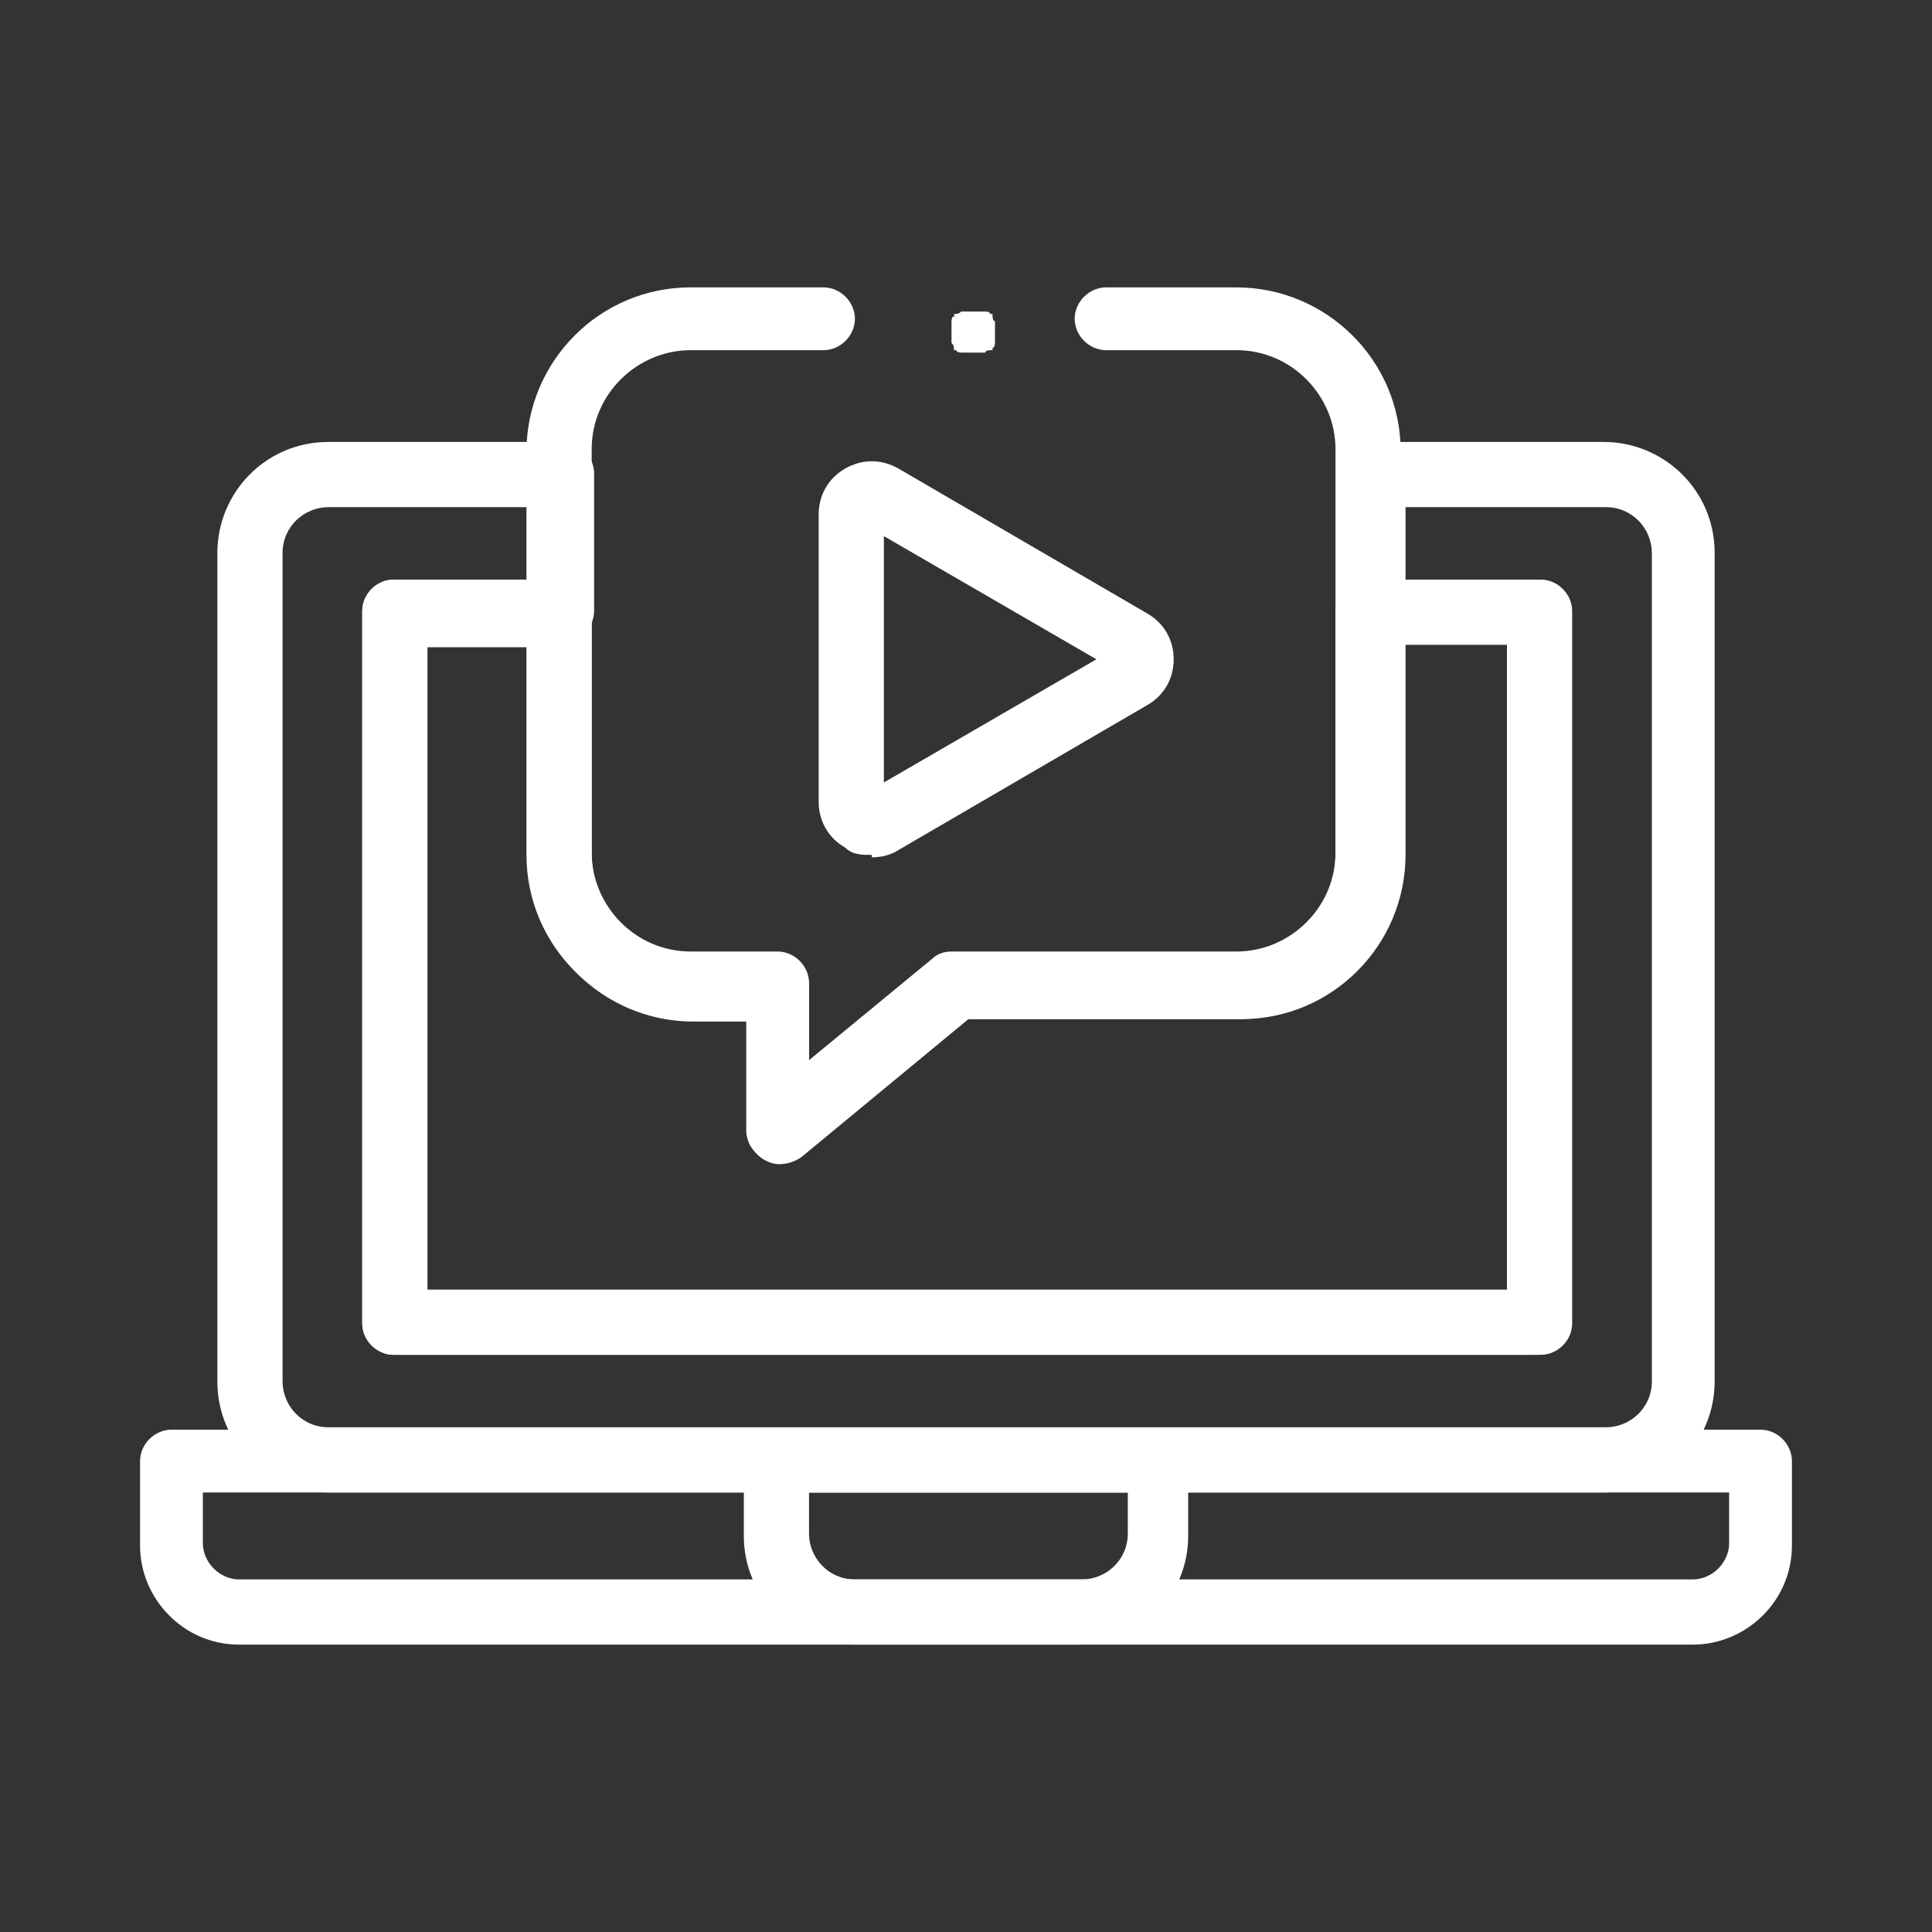 <?xml version="1.0" encoding="UTF-8"?> <svg xmlns="http://www.w3.org/2000/svg" id="Layer_3" width="80" height="80" version="1.1" viewBox="0 0 80 80"><rect x="0" y="0" width="80" height="80" fill="#333333" stroke="none"/><g id="g714"><g id="g716"><g id="g718"><g id="g724"><g id="path726"><path d="M70.1,68.1H9.9c-2.3,0-4.1-1.9-4.1-4.1v-3.5c0-.7.6-1.3,1.3-1.3h65.8c.7,0,1.3.6,1.3,1.3v3.5c0,2.3-1.9,4.1-4.1,4.1ZM8.4,61.8v2.1c0,.8.7,1.5,1.5,1.5h60.2c.8,0,1.5-.7,1.5-1.5v-2.1H8.4Z" style="fill: #fff;"></path></g></g><g id="g728"><g id="path730"><path d="M44.7,68.1h-9.4c-2.5,0-4.5-2-4.5-4.5v-3.1c0-.7.6-1.3,1.3-1.3h15.8c.7,0,1.3.6,1.3,1.3v3.1c0,2.5-2,4.5-4.5,4.5ZM33.5,61.8v1.7c0,1,.8,1.9,1.9,1.9h9.4c1,0,1.9-.8,1.9-1.9v-1.7h-13.1Z" style="fill: #fff;"></path></g></g><g id="g732"><g id="path734"><path d="M32.3,48.1c-.2,0-.4,0-.6-.1-.5-.2-.8-.7-.8-1.2v-4.6h-2.3c-3.7,0-6.8-3-6.8-6.8v-16.7c0-3.7,3-6.8,6.8-6.8h5.5c.7,0,1.3.6,1.3,1.3s-.6,1.3-1.3,1.3h-5.5c-2.2,0-4.1,1.8-4.1,4.1v16.7c0,2.2,1.8,4.1,4.1,4.1h3.6c.7,0,1.3.6,1.3,1.3v3.2l5.1-4.2c.2-.2.5-.3.8-.3h11.8c2.2,0,4.1-1.8,4.1-4.1v-16.7c0-2.2-1.8-4.1-4.1-4.1h-5.4c-.7,0-1.3-.6-1.3-1.3s.6-1.3,1.3-1.3h5.4c3.7,0,6.8,3,6.8,6.8v16.7c0,3.7-3,6.8-6.8,6.8h-11.3l-6.9,5.7c-.2.2-.5.3-.8.3Z" style="fill: #fff;"></path></g></g><g id="g736"><g id="path738"><path d="M36.1,35.4c-.4,0-.8,0-1.1-.3-.7-.4-1.1-1.1-1.1-1.9v-11.9c0-.8.4-1.5,1.1-1.9.7-.4,1.5-.4,2.2,0l10.3,6h0c.7.4,1.1,1.1,1.1,1.9s-.4,1.5-1.1,1.9l-10.3,6c-.3.2-.7.3-1.1.3ZM36.6,22.2v10.2l8.8-5.1-8.8-5.1ZM46.1,27.7s0,0,0,0h0Z" style="fill: #fff;"></path></g></g><g id="g740"><g id="path742"><path d="M66.4,61.8H13.6c-2.5,0-4.6-2-4.6-4.6V22.9c0-2.5,2-4.6,4.6-4.6h9.7c.7,0,1.3.6,1.3,1.3v5.7c0,.7-.6,1.3-1.3,1.3h-5.6v26.8h44.7v-26.8h-5.6c-.7,0-1.3-.6-1.3-1.3v-5.7c0-.7.6-1.3,1.3-1.3h9.6c2.5,0,4.6,2,4.6,4.6v34.3c0,2.5-2,4.6-4.6,4.6ZM13.6,21c-1,0-1.9.8-1.9,1.9v34.3c0,1,.8,1.9,1.9,1.9h52.9c1,0,1.9-.8,1.9-1.9V22.9c0-1-.8-1.9-1.9-1.9h-8.3v3h5.6c.7,0,1.3.6,1.3,1.3v29.5c0,.7-.6,1.3-1.3,1.3H16.3c-.7,0-1.3-.6-1.3-1.3v-29.5c0-.7.6-1.3,1.3-1.3h5.6v-3h-8.3Z" style="fill: #fff;"></path></g></g><g id="g744"><g id="path746"><path d="M63.7,56.1H16.3c-.7,0-1.3-.6-1.3-1.3v-29.5c0-.7.6-1.3,1.3-1.3h6.9c.7,0,1.3.6,1.3,1.3v10.1c0,2.2,1.8,4.1,4.1,4.1h3.6c.7,0,1.3.6,1.3,1.3v3.2l5.1-4.2c.2-.2.5-.3.8-.3h11.8c2.2,0,4.1-1.8,4.1-4.1v-10.1c0-.7.6-1.3,1.3-1.3h6.9c.7,0,1.3.6,1.3,1.3v29.5c0,.7-.6,1.3-1.3,1.3ZM17.7,53.5h44.7v-26.8h-4.2v8.7c0,3.7-3,6.8-6.8,6.8h-11.3l-6.9,5.7c-.4.3-1,.4-1.4.2-.5-.2-.8-.7-.8-1.2v-4.6h-2.3c-3.7,0-6.8-3-6.8-6.8v-8.7h-4.3v26.8Z" style="fill: #fff;"></path></g></g><g id="g748"><g id="path750"><path d="M40.2,14.6s0,0-.1,0c0,0,0,0-.1,0,0,0-.2,0-.2,0,0,0-.2,0-.2-.1,0,0,0,0-.1,0,0,0,0,0,0,0,0,0,0,0,0,0,0,0,0,0,0-.1,0,0,0-.1-.1-.2,0,0,0-.2,0-.2,0,0,0,0,0-.1,0,0,0,0,0-.1s0,0,0-.1c0,0,0,0,0-.1,0,0,0-.2,0-.3,0,0,0-.2.1-.2s0,0,0-.1c0,0,0,0,0,0,0,0,0,0,0,0,0,0,0,0,.1,0,0,0,.1,0,.2-.1,0,0,.2,0,.2,0,0,0,0,0,.1,0,0,0,.2,0,.3,0,0,0,0,0,.1,0,0,0,.2,0,.3,0,0,0,.2,0,.2.1,0,0,0,0,.1,0,0,0,0,0,0,0,0,0,0,0,0,0,0,0,0,0,0,.1,0,0,0,.2.1.2,0,0,0,.2,0,.3,0,0,0,0,0,.1,0,0,0,0,0,.1s0,0,0,.1c0,0,0,0,0,.1,0,0,0,.2,0,.2,0,0,0,.2-.1.2,0,0,0,0,0,.1,0,0,0,0,0,0,0,0,0,0,0,0,0,0,0,0-.1,0,0,0-.2,0-.2.1,0,0-.2,0-.3,0,0,0,0,0-.1,0,0,0,0,0-.1,0Z" style="fill: #fff;"></path></g></g></g></g></g></svg> 